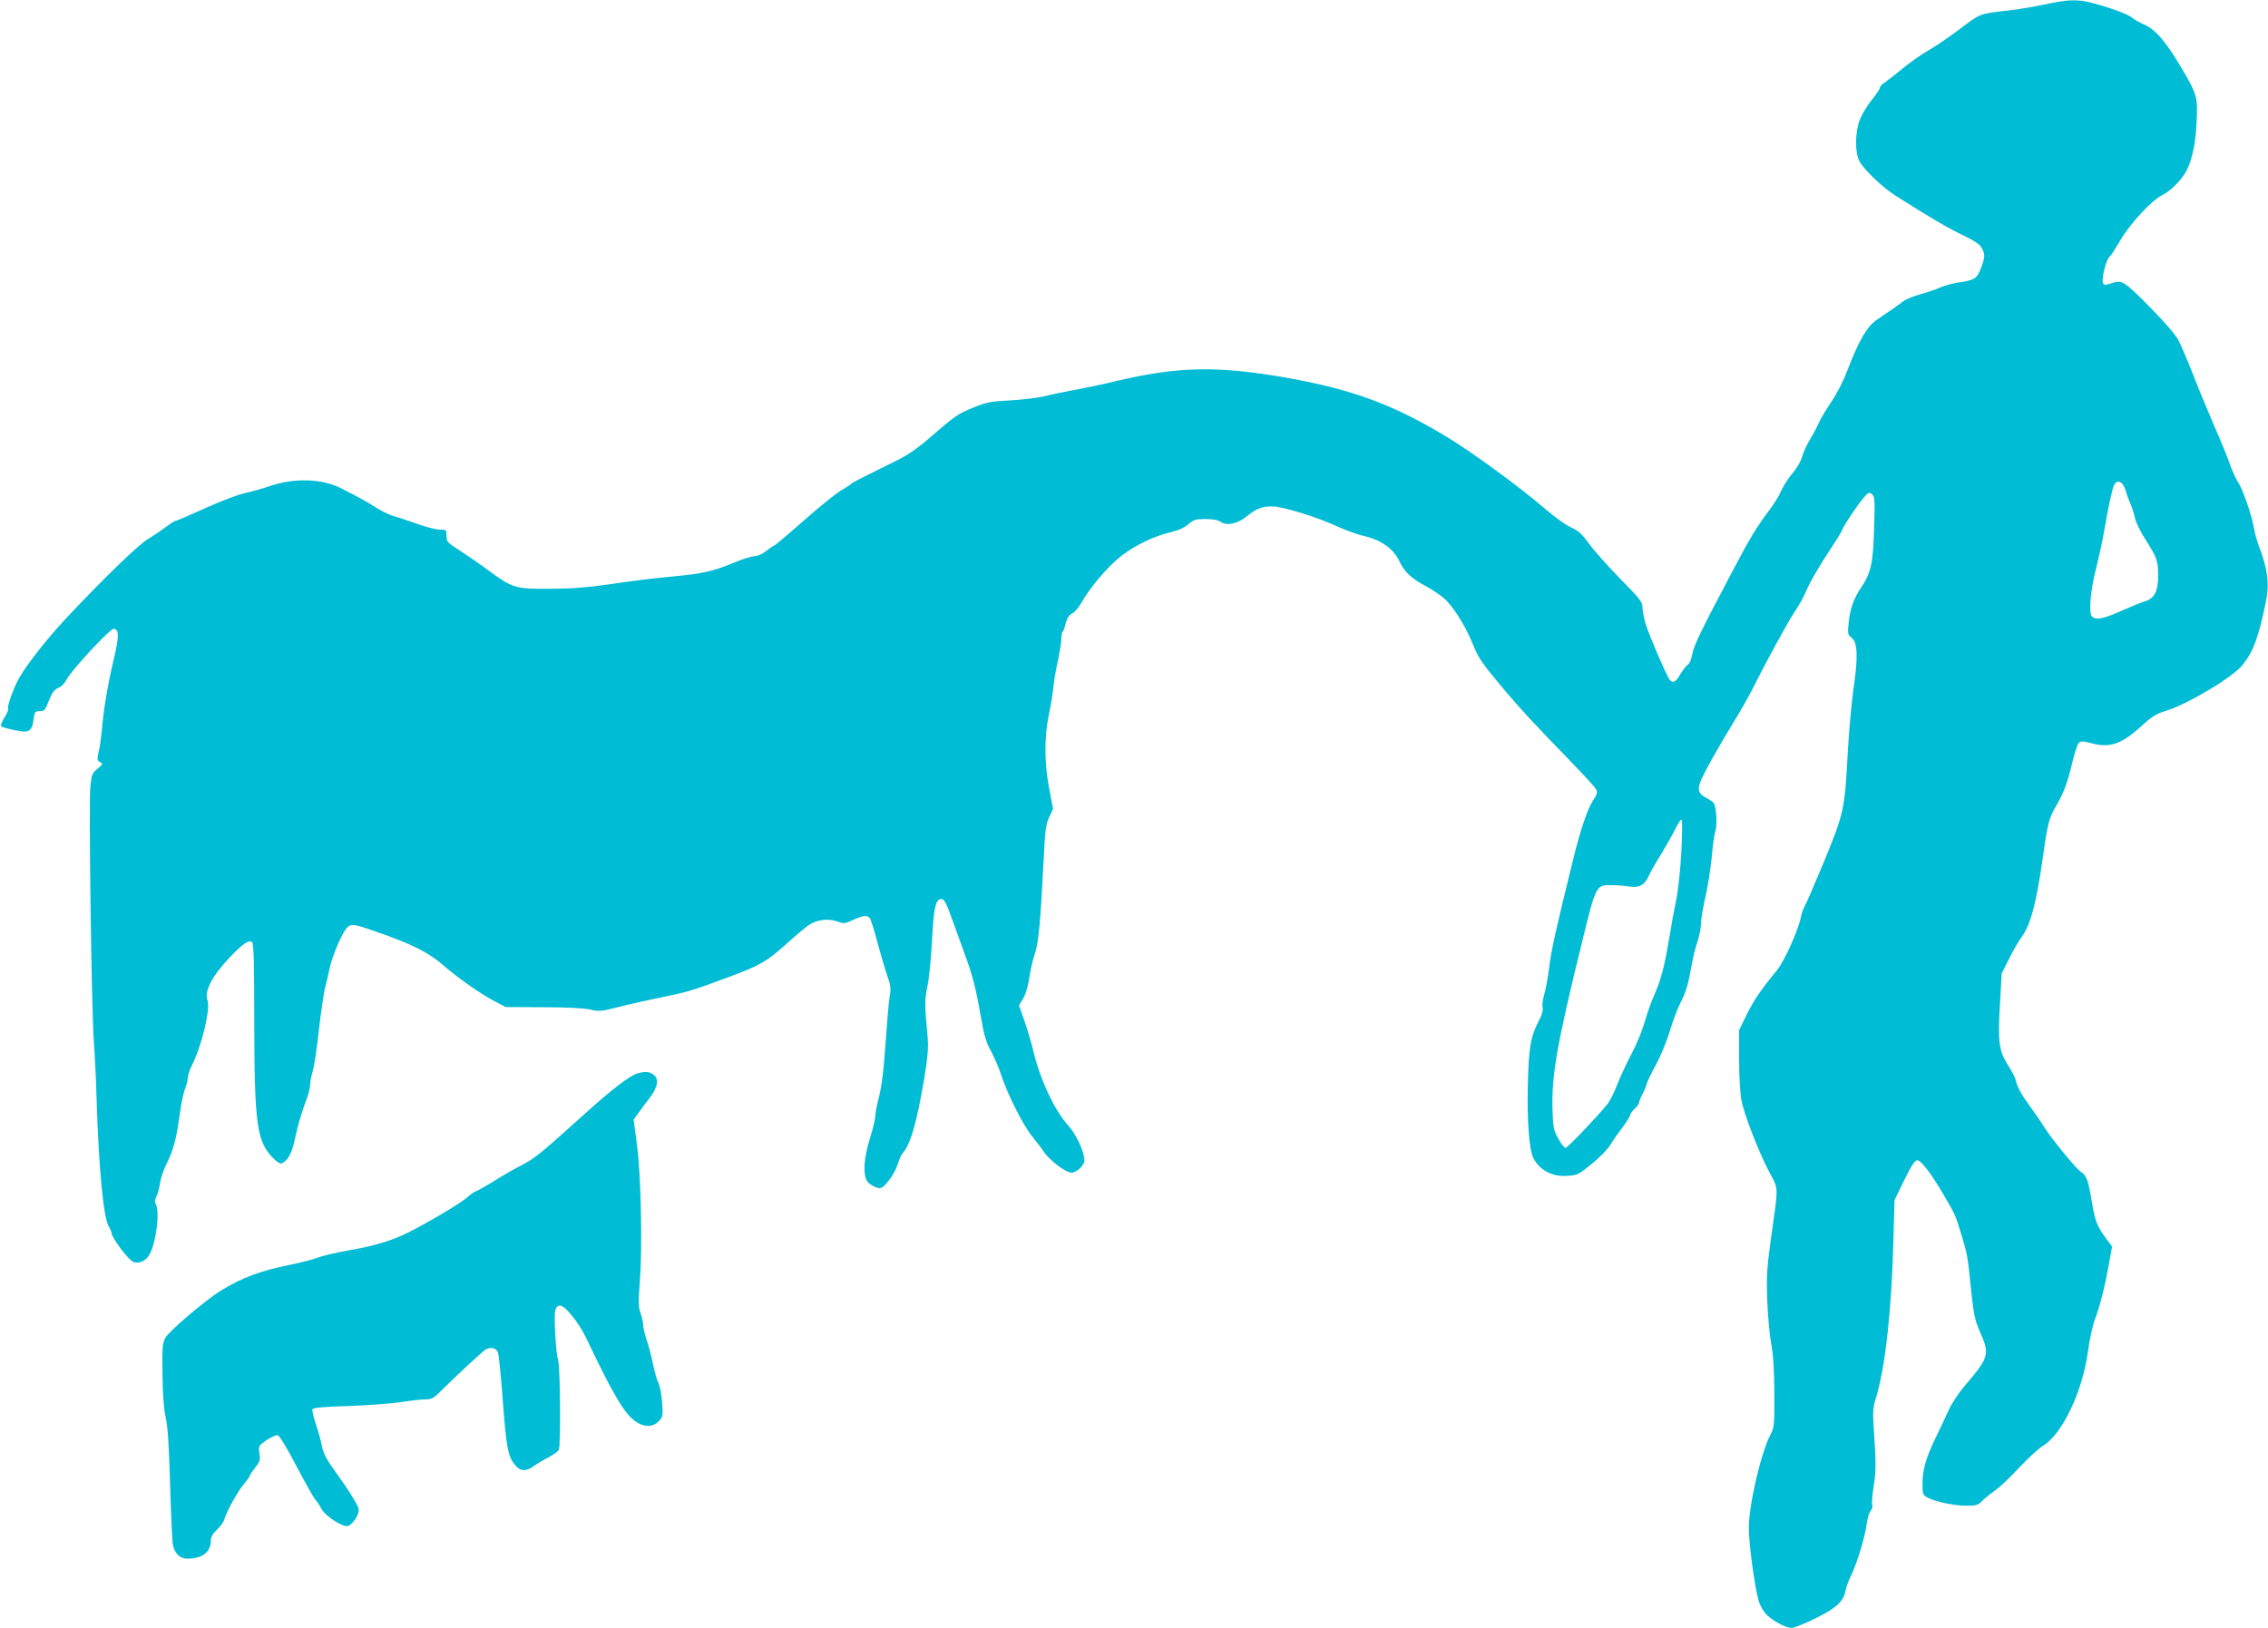 <?xml version="1.0" standalone="no"?>
<!DOCTYPE svg PUBLIC "-//W3C//DTD SVG 20010904//EN"
 "http://www.w3.org/TR/2001/REC-SVG-20010904/DTD/svg10.dtd">
<svg version="1.0" xmlns="http://www.w3.org/2000/svg"
 width="1280pt" height="919pt" viewBox="0 0 1280 919"
 preserveAspectRatio="xMidYMid meet">
<g transform="translate(0,919) scale(0.1,-0.1)"
fill="#00bcd4" stroke="none">
<path d="M11535 9164 c-60 -13 -153 -28 -205 -34 -157 -17 -154 -16 -267 -102
-58 -44 -138 -99 -177 -121 -39 -22 -105 -68 -146 -102 -41 -34 -87 -70 -102
-80 -16 -9 -28 -23 -28 -30 0 -6 -22 -39 -49 -73 -27 -33 -57 -85 -67 -114
-25 -72 -25 -181 0 -228 27 -49 130 -148 206 -196 193 -122 292 -181 377 -221
68 -33 98 -53 108 -74 19 -37 19 -48 -5 -113 -23 -60 -36 -68 -134 -82 -28 -4
-70 -16 -94 -26 -24 -11 -76 -29 -114 -39 -39 -11 -83 -29 -97 -40 -28 -22
-67 -49 -147 -103 -58 -40 -102 -115 -169 -290 -21 -56 -61 -134 -92 -178 -29
-44 -60 -95 -68 -115 -8 -19 -30 -61 -49 -92 -19 -31 -39 -76 -46 -101 -7 -25
-29 -63 -52 -90 -22 -25 -51 -69 -64 -98 -12 -29 -43 -78 -67 -110 -70 -92
-115 -166 -215 -357 -182 -345 -211 -407 -221 -457 -5 -28 -16 -55 -25 -60 -8
-5 -27 -29 -42 -53 -26 -46 -44 -55 -61 -32 -16 19 -113 245 -134 310 -10 33
-19 75 -19 95 0 34 -11 48 -129 168 -70 72 -149 161 -175 197 -37 52 -58 71
-100 90 -29 13 -90 57 -137 97 -146 127 -431 335 -574 420 -299 179 -525 261
-885 326 -396 70 -619 66 -970 -17 -69 -17 -174 -39 -235 -50 -60 -11 -137
-27 -170 -36 -33 -8 -118 -19 -190 -23 -115 -6 -139 -11 -210 -40 -92 -38
-104 -47 -242 -166 -68 -60 -128 -102 -185 -130 -46 -23 -123 -61 -171 -85
-49 -24 -90 -46 -93 -50 -2 -4 -28 -21 -57 -37 -28 -17 -124 -94 -211 -171
-88 -78 -163 -141 -167 -141 -3 0 -23 -13 -44 -30 -22 -17 -50 -30 -66 -30
-16 0 -66 -15 -111 -34 -125 -52 -178 -64 -358 -81 -91 -8 -244 -27 -340 -42
-131 -19 -218 -26 -345 -27 -199 -1 -212 3 -354 108 -47 35 -119 84 -159 110
-67 43 -72 48 -72 81 0 34 -1 35 -37 35 -21 0 -76 14 -123 31 -47 16 -107 37
-134 44 -27 8 -71 29 -99 47 -50 32 -100 60 -203 112 -108 55 -267 59 -404 11
-41 -14 -104 -32 -140 -39 -36 -8 -136 -46 -222 -85 -86 -39 -161 -71 -166
-71 -5 0 -29 -15 -53 -33 -24 -18 -71 -50 -104 -70 -57 -34 -254 -226 -469
-455 -102 -110 -212 -250 -256 -326 -33 -58 -72 -165 -64 -178 3 -4 -7 -26
-21 -49 -15 -23 -23 -45 -18 -49 9 -9 104 -30 131 -30 32 0 46 19 51 67 6 45
8 48 35 48 25 0 31 6 48 50 23 59 35 74 64 85 12 5 30 25 40 44 28 54 244 286
265 286 32 0 32 -41 0 -176 -34 -144 -57 -282 -66 -394 -4 -41 -11 -97 -18
-123 -10 -44 -9 -50 8 -59 17 -10 16 -13 -15 -38 -30 -24 -33 -33 -40 -101
-10 -97 7 -1288 20 -1444 5 -66 12 -208 15 -315 12 -394 39 -679 70 -726 8
-13 15 -29 15 -36 1 -26 96 -153 123 -162 34 -12 73 7 93 46 36 70 56 236 34
279 -8 14 -7 26 3 46 8 16 17 49 20 75 4 26 20 74 36 106 39 77 57 144 75 279
8 61 22 128 31 149 8 20 15 47 15 61 0 13 11 45 24 71 55 109 105 318 87 365
-20 51 28 141 131 248 70 73 105 96 121 80 9 -9 12 -123 12 -449 1 -590 14
-681 114 -777 25 -23 35 -27 48 -19 35 22 53 62 72 155 11 52 34 130 50 173
17 42 31 91 31 109 0 17 7 54 15 80 8 26 24 132 35 235 12 103 28 212 36 242
8 30 19 76 24 101 10 58 65 190 92 224 25 32 38 32 155 -9 216 -74 311 -121
404 -203 74 -64 208 -158 278 -194 l65 -34 210 -1 c134 0 231 -5 266 -13 51
-12 63 -11 160 14 58 15 169 40 248 56 141 28 173 38 387 118 164 61 203 84
306 176 52 47 111 97 131 111 46 32 109 41 163 22 38 -13 44 -13 90 9 58 26
78 28 94 10 6 -8 27 -74 46 -148 20 -74 45 -158 56 -187 16 -46 18 -63 9 -115
-5 -34 -14 -136 -20 -227 -13 -189 -23 -273 -45 -356 -8 -32 -15 -70 -15 -85
0 -15 -13 -70 -30 -124 -39 -125 -41 -221 -8 -253 13 -11 35 -23 49 -27 23 -6
32 0 64 39 20 25 43 66 51 92 8 26 20 55 28 63 45 52 79 169 122 421 19 115
24 173 20 225 -18 199 -18 223 -1 301 9 44 20 159 25 257 10 184 20 232 54
232 14 0 27 -23 56 -105 21 -58 54 -148 73 -201 45 -123 63 -190 92 -355 18
-106 30 -147 57 -196 19 -35 45 -94 57 -133 34 -105 124 -286 174 -347 23 -29
55 -70 69 -91 32 -48 124 -117 155 -117 28 0 73 41 73 68 0 49 -45 147 -91
198 -78 86 -160 262 -198 424 -11 47 -34 123 -50 169 l-30 85 24 40 c14 24 28
72 34 116 6 41 19 100 30 132 22 60 33 178 51 532 8 172 13 205 32 244 l21 45
-21 112 c-28 142 -29 292 -3 418 11 50 22 121 26 157 3 36 15 104 26 152 10
48 19 103 19 121 0 19 3 37 8 41 4 4 12 26 17 49 8 29 19 46 36 54 14 7 35 31
49 55 50 91 157 216 234 274 76 58 184 109 271 129 46 11 80 26 102 46 30 25
41 29 96 29 41 0 70 -5 86 -16 34 -24 96 -11 147 31 53 43 87 57 144 56 59 0
251 -59 363 -111 49 -22 119 -48 155 -56 95 -21 167 -72 199 -141 30 -62 68
-99 152 -143 33 -18 78 -48 100 -67 49 -42 120 -153 160 -252 35 -87 51 -110
173 -256 100 -119 181 -206 384 -415 72 -74 136 -144 142 -156 9 -17 6 -28
-18 -64 -30 -45 -71 -167 -110 -325 -101 -412 -122 -505 -136 -610 -8 -66 -22
-140 -30 -164 -7 -24 -11 -54 -8 -67 4 -16 -3 -42 -20 -74 -47 -89 -58 -151
-63 -355 -6 -202 7 -377 31 -423 36 -68 106 -106 190 -100 58 3 65 7 140 68
44 35 91 84 105 108 14 24 45 68 69 99 23 31 42 62 42 68 0 6 11 22 25 35 14
13 25 28 25 34 0 6 8 27 18 46 11 19 22 47 25 61 4 14 27 61 51 105 24 43 59
126 77 184 17 58 44 130 59 160 36 72 47 108 65 210 8 47 23 112 35 144 11 33
20 78 20 101 0 23 11 93 26 156 14 62 29 162 35 223 5 61 14 127 21 147 10 36
5 133 -10 155 -4 6 -21 19 -39 28 -45 23 -54 43 -38 88 14 42 100 196 192 346
35 57 76 129 92 160 80 160 206 392 246 453 26 37 56 92 68 121 22 53 73 141
155 265 24 36 46 73 49 82 9 25 87 142 121 181 26 31 31 33 47 20 16 -13 17
-31 12 -190 -5 -197 -18 -254 -72 -335 -44 -64 -64 -123 -72 -204 -6 -59 -4
-65 17 -81 34 -26 37 -111 11 -285 -11 -77 -25 -234 -32 -350 -17 -334 -22
-354 -133 -625 -54 -129 -103 -244 -111 -256 -7 -12 -17 -39 -21 -60 -12 -69
-95 -254 -136 -302 -88 -107 -132 -171 -171 -252 l-42 -85 0 -165 c0 -91 6
-194 13 -230 15 -81 96 -289 157 -406 54 -101 53 -69 10 -374 -23 -167 -26
-217 -21 -350 3 -85 13 -195 22 -245 12 -62 17 -148 18 -280 1 -176 -1 -193
-20 -230 -55 -102 -124 -400 -124 -531 0 -90 33 -334 55 -409 9 -31 27 -62 47
-82 39 -37 108 -73 140 -73 13 0 73 24 134 54 119 59 159 96 170 158 3 18 19
60 35 93 33 70 75 212 85 287 4 29 13 61 22 70 8 10 12 24 8 33 -3 9 1 58 9
108 12 77 13 120 4 261 -11 161 -11 172 10 240 52 175 87 495 97 886 l6 225
55 113 c41 83 60 112 74 112 21 0 79 -76 149 -196 66 -113 65 -111 98 -219 35
-114 36 -117 57 -323 14 -133 20 -163 50 -232 56 -126 51 -143 -89 -306 -32
-38 -72 -98 -88 -134 -16 -36 -49 -105 -73 -155 -55 -113 -75 -182 -75 -262 0
-59 2 -63 30 -78 45 -23 148 -45 218 -45 56 0 66 3 90 28 15 15 47 41 71 57
24 17 85 74 135 128 50 53 110 109 133 123 112 66 227 308 258 542 8 60 25
139 39 176 29 76 57 190 80 320 l16 89 -34 46 c-52 71 -62 98 -80 206 -20 120
-30 149 -62 170 -29 19 -167 188 -208 254 -15 25 -50 75 -76 111 -52 71 -74
111 -84 152 -3 16 -24 55 -45 88 -50 77 -57 133 -43 353 l9 162 43 85 c23 47
53 98 66 115 53 70 87 194 124 460 26 187 34 216 74 285 44 76 63 127 91 243
13 55 29 106 37 113 11 11 23 11 73 -2 105 -28 171 -4 285 101 55 50 83 67
128 80 122 36 384 191 440 263 60 75 89 156 131 360 20 96 8 185 -40 308 -11
29 -24 76 -29 105 -12 73 -64 222 -90 259 -11 16 -31 60 -44 97 -13 38 -53
136 -90 220 -36 83 -91 216 -121 294 -31 79 -68 166 -83 193 -16 29 -84 107
-164 188 -145 145 -152 150 -218 127 -25 -9 -34 -9 -40 0 -13 22 17 142 39
155 5 3 30 43 56 87 56 96 179 230 241 259 48 24 113 91 138 144 30 64 48 152
53 267 7 135 2 155 -68 276 -99 171 -161 246 -229 275 -25 11 -54 27 -65 37
-22 20 -137 62 -233 86 -82 20 -133 18 -267 -11z m462 -2744 c7 -25 19 -58 27
-75 8 -16 19 -52 25 -78 6 -27 33 -83 61 -125 63 -99 70 -120 70 -200 0 -90
-21 -131 -75 -147 -22 -6 -82 -31 -134 -54 -97 -44 -143 -53 -164 -32 -20 20
-10 143 22 269 16 64 37 160 46 212 25 145 46 243 57 263 18 34 51 17 65 -33z
m-2508 -2040 c-5 -96 -18 -218 -29 -270 -11 -52 -29 -151 -40 -220 -28 -164
-45 -229 -85 -320 -18 -41 -42 -110 -54 -153 -12 -43 -45 -124 -75 -180 -29
-56 -66 -135 -81 -175 -15 -40 -39 -87 -53 -105 -64 -78 -225 -247 -237 -247
-6 0 -25 24 -41 53 -26 47 -29 63 -32 162 -6 194 26 375 167 948 79 323 79
323 169 320 31 0 76 -4 100 -8 52 -9 87 11 108 62 8 19 39 74 69 121 29 48 66
113 81 144 15 32 31 55 35 50 4 -4 3 -86 -2 -182z"/>
<path d="M3597 3130 c-44 -13 -144 -90 -296 -227 -254 -229 -281 -251 -354
-289 -40 -20 -111 -61 -158 -91 -48 -29 -95 -56 -105 -59 -11 -4 -32 -19 -49
-35 -32 -29 -214 -138 -328 -195 -92 -47 -199 -79 -342 -103 -66 -12 -142 -29
-170 -40 -27 -10 -98 -29 -158 -41 -166 -33 -277 -75 -394 -148 -90 -57 -290
-227 -310 -265 -16 -27 -18 -56 -16 -203 1 -113 7 -195 18 -245 12 -52 19
-164 25 -379 5 -168 12 -319 15 -336 9 -53 41 -84 83 -83 85 1 132 37 132 103
0 19 11 38 34 60 18 17 37 42 41 56 15 49 74 157 109 199 20 24 36 46 36 51 0
4 14 24 30 45 27 34 30 44 24 81 -6 41 -5 42 40 74 26 17 54 30 63 28 10 -2
52 -70 105 -173 49 -93 97 -178 107 -190 10 -11 26 -34 34 -51 16 -31 75 -76
124 -95 20 -7 30 -6 45 8 29 26 49 69 41 90 -11 30 -64 114 -119 189 -64 88
-80 119 -89 169 -4 22 -18 73 -32 114 -13 40 -22 79 -20 85 4 9 62 15 209 19
111 4 244 14 293 22 50 8 109 15 133 15 40 0 49 5 106 63 82 81 217 206 236
218 28 17 60 10 70 -15 5 -14 16 -120 25 -238 23 -311 31 -354 78 -405 26 -30
60 -29 100 1 18 13 55 35 83 49 28 15 55 34 58 44 11 28 8 465 -4 503 -13 44
-25 248 -16 284 4 16 13 26 25 26 31 0 108 -96 152 -189 150 -316 214 -423
277 -466 49 -33 95 -33 129 1 24 25 25 30 20 104 -3 44 -12 93 -20 110 -9 17
-23 67 -32 111 -9 44 -25 106 -36 136 -10 31 -19 68 -19 82 0 14 -7 45 -15 68
-12 35 -13 64 -4 179 15 191 7 595 -16 771 l-19 142 27 38 c15 21 43 58 62 83
47 61 56 107 25 132 -24 19 -48 21 -93 8z"/>
</g>
</svg>

